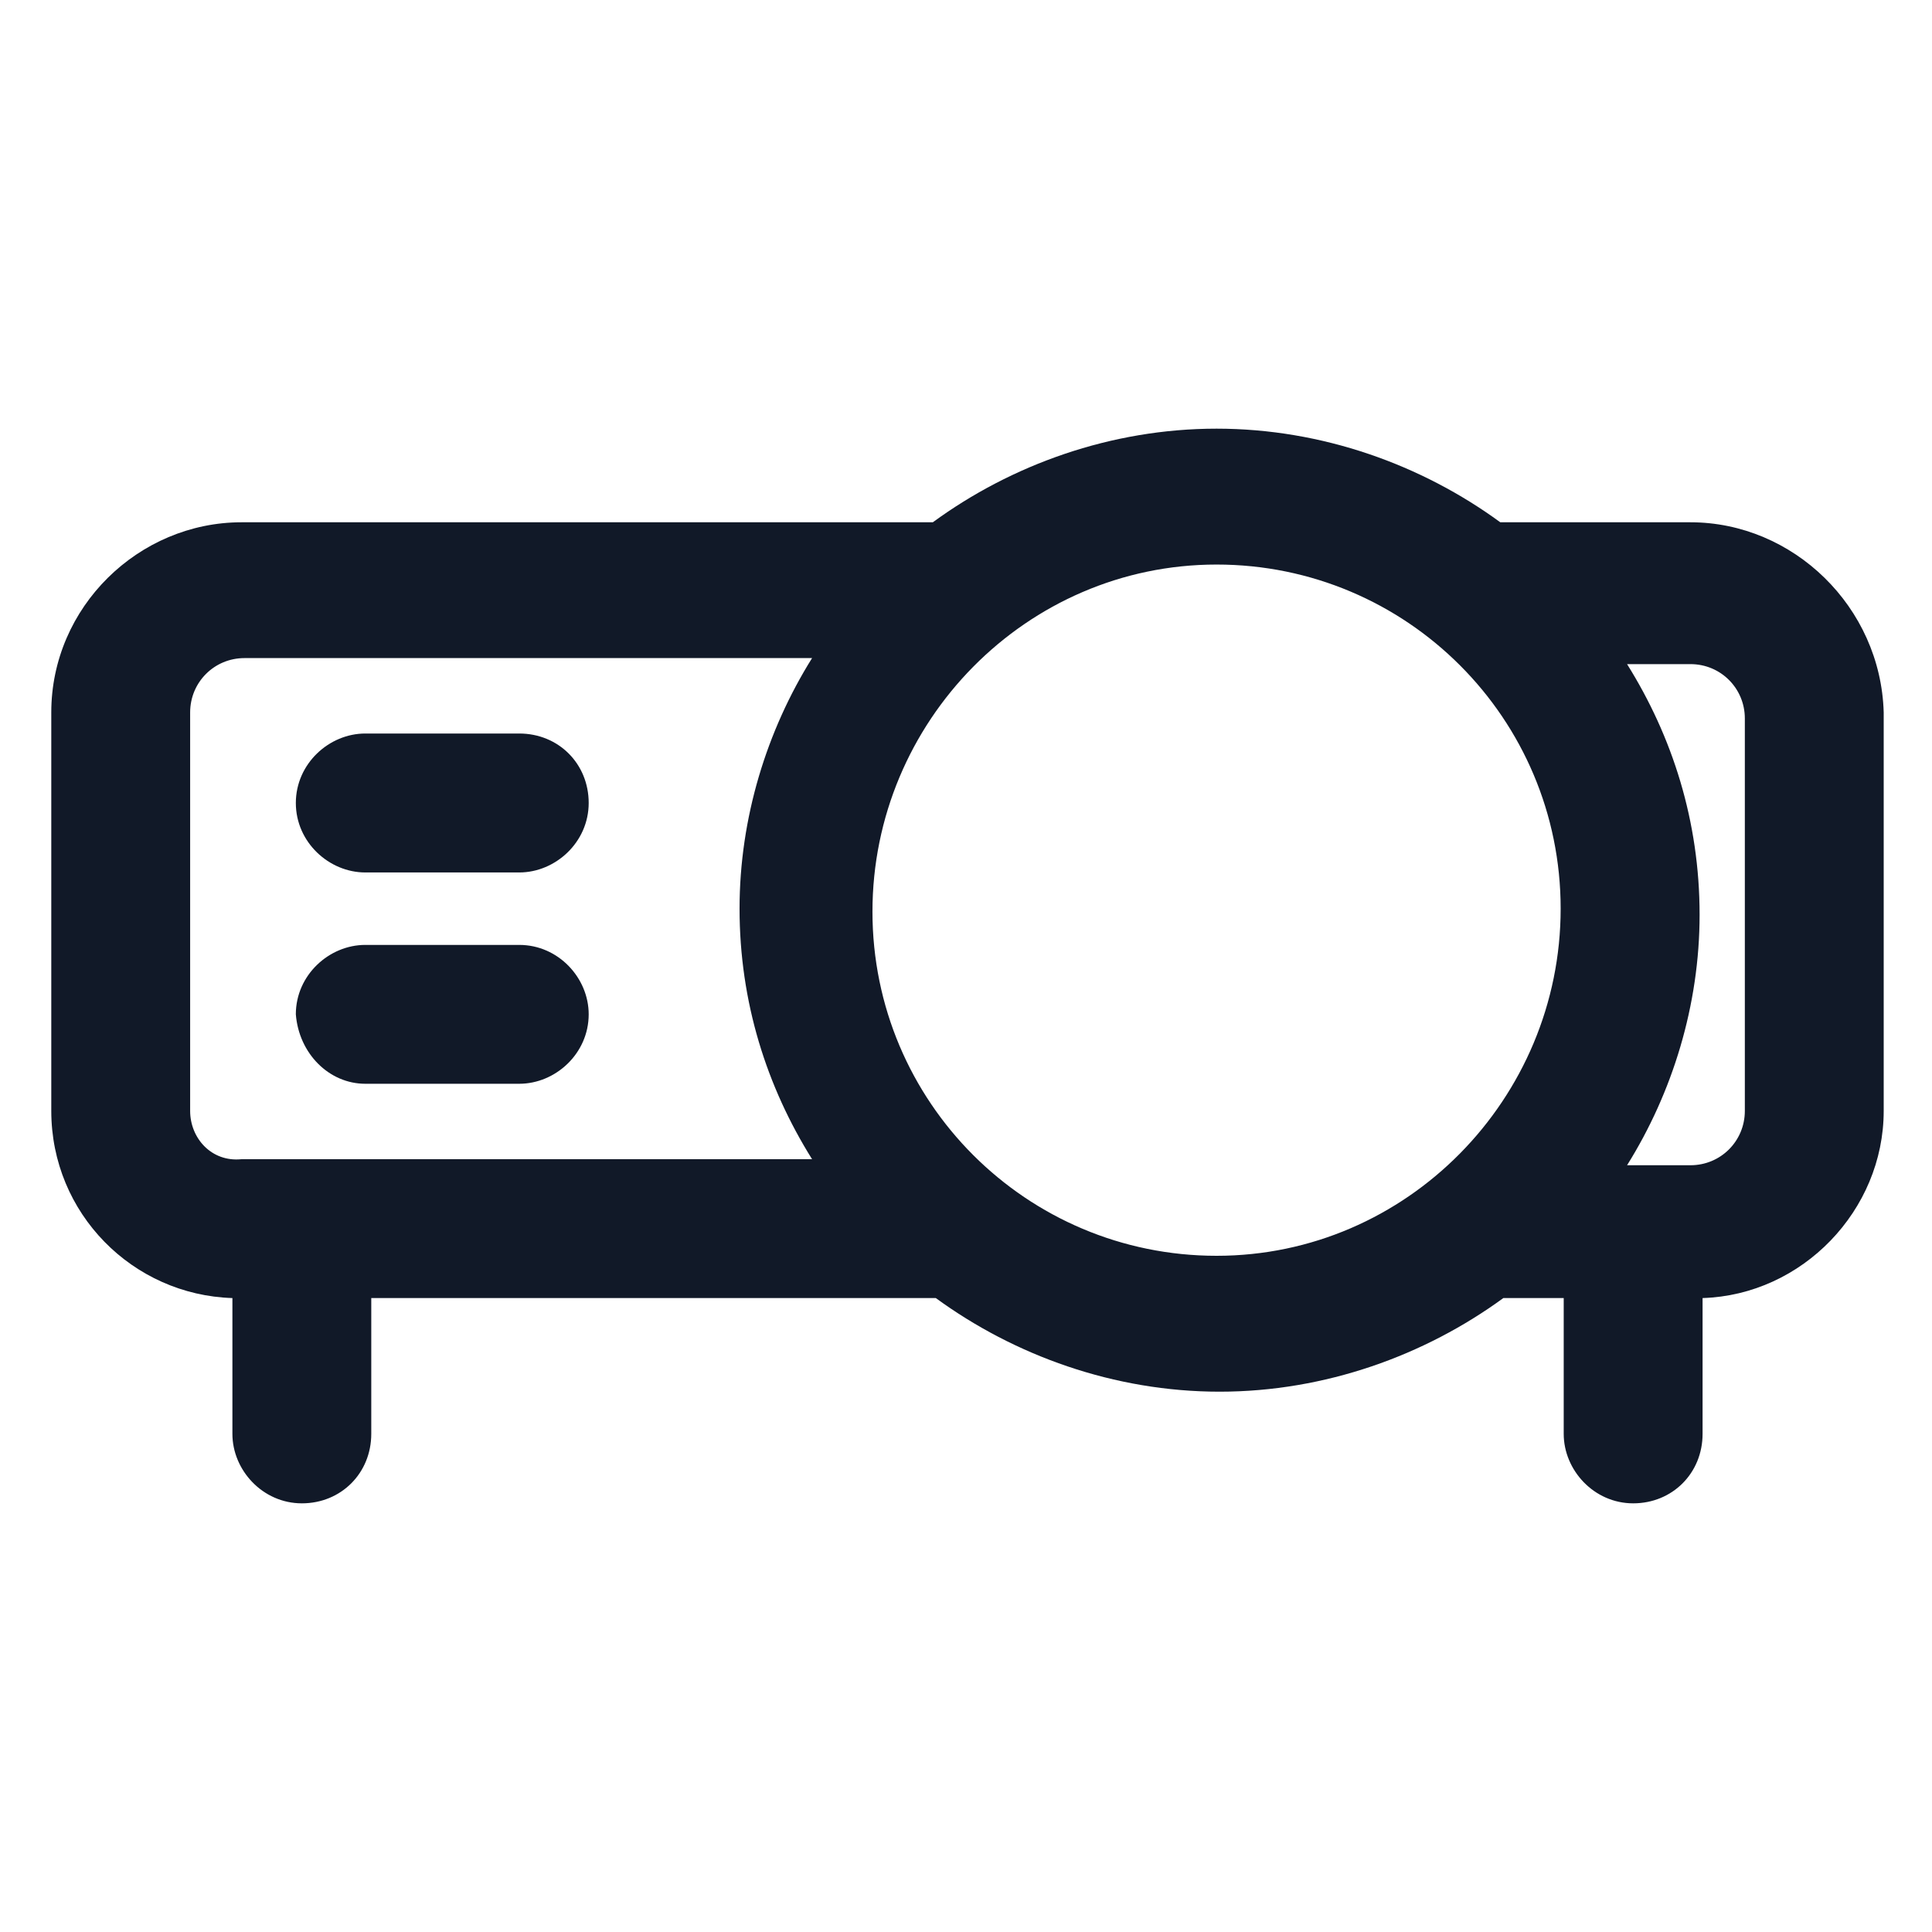 <svg xmlns="http://www.w3.org/2000/svg" width="24" height="24" viewBox="0 0 24 24" fill="none"><path d="M21 6.488H18.637C17.663 5.775 16.425 5.325 15.113 5.325C13.8 5.325 12.562 5.775 11.588 6.488H3C1.725 6.488 0.637 7.538 0.637 8.85V13.8C0.637 15.075 1.65 16.087 2.887 16.125V17.812C2.887 18.262 3.262 18.675 3.75 18.675C4.237 18.675 4.612 18.3 4.612 17.812V16.125H11.625C12.6 16.837 13.838 17.288 15.15 17.288C16.462 17.288 17.7 16.837 18.675 16.125H19.425V17.812C19.425 18.262 19.8 18.675 20.288 18.675C20.775 18.675 21.15 18.3 21.15 17.812V16.125C22.387 16.087 23.4 15.037 23.4 13.8V8.85C23.363 7.538 22.275 6.488 21 6.488ZM2.362 13.8V8.85C2.362 8.475 2.662 8.175 3.037 8.175H10.088C9.525 9.075 9.187 10.162 9.187 11.287C9.187 12.45 9.525 13.5 10.088 14.4H3C2.625 14.438 2.362 14.137 2.362 13.8ZM15.113 15.6C12.75 15.6 10.838 13.688 10.838 11.325C10.838 8.963 12.75 7.013 15.113 7.013C17.475 7.013 19.387 8.925 19.387 11.287C19.387 13.65 17.475 15.6 15.113 15.6ZM21.675 13.8C21.675 14.175 21.375 14.475 21 14.475H20.212C20.775 13.575 21.113 12.488 21.113 11.363C21.113 10.2 20.775 9.15 20.212 8.25H21C21.375 8.25 21.675 8.55 21.675 8.925V13.8Z" fill="#111928"></path><path d="M4.538 10.838H6.45C6.9 10.838 7.313 10.463 7.313 9.975C7.313 9.487 6.938 9.112 6.45 9.112H4.538C4.088 9.112 3.675 9.487 3.675 9.975C3.675 10.463 4.088 10.838 4.538 10.838Z" fill="#111928"></path><path d="M4.538 13.463H6.45C6.9 13.463 7.313 13.088 7.313 12.6C7.313 12.15 6.938 11.738 6.45 11.738H4.538C4.088 11.738 3.675 12.113 3.675 12.6C3.713 13.088 4.088 13.463 4.538 13.463Z" fill="#111928"></path></svg>
